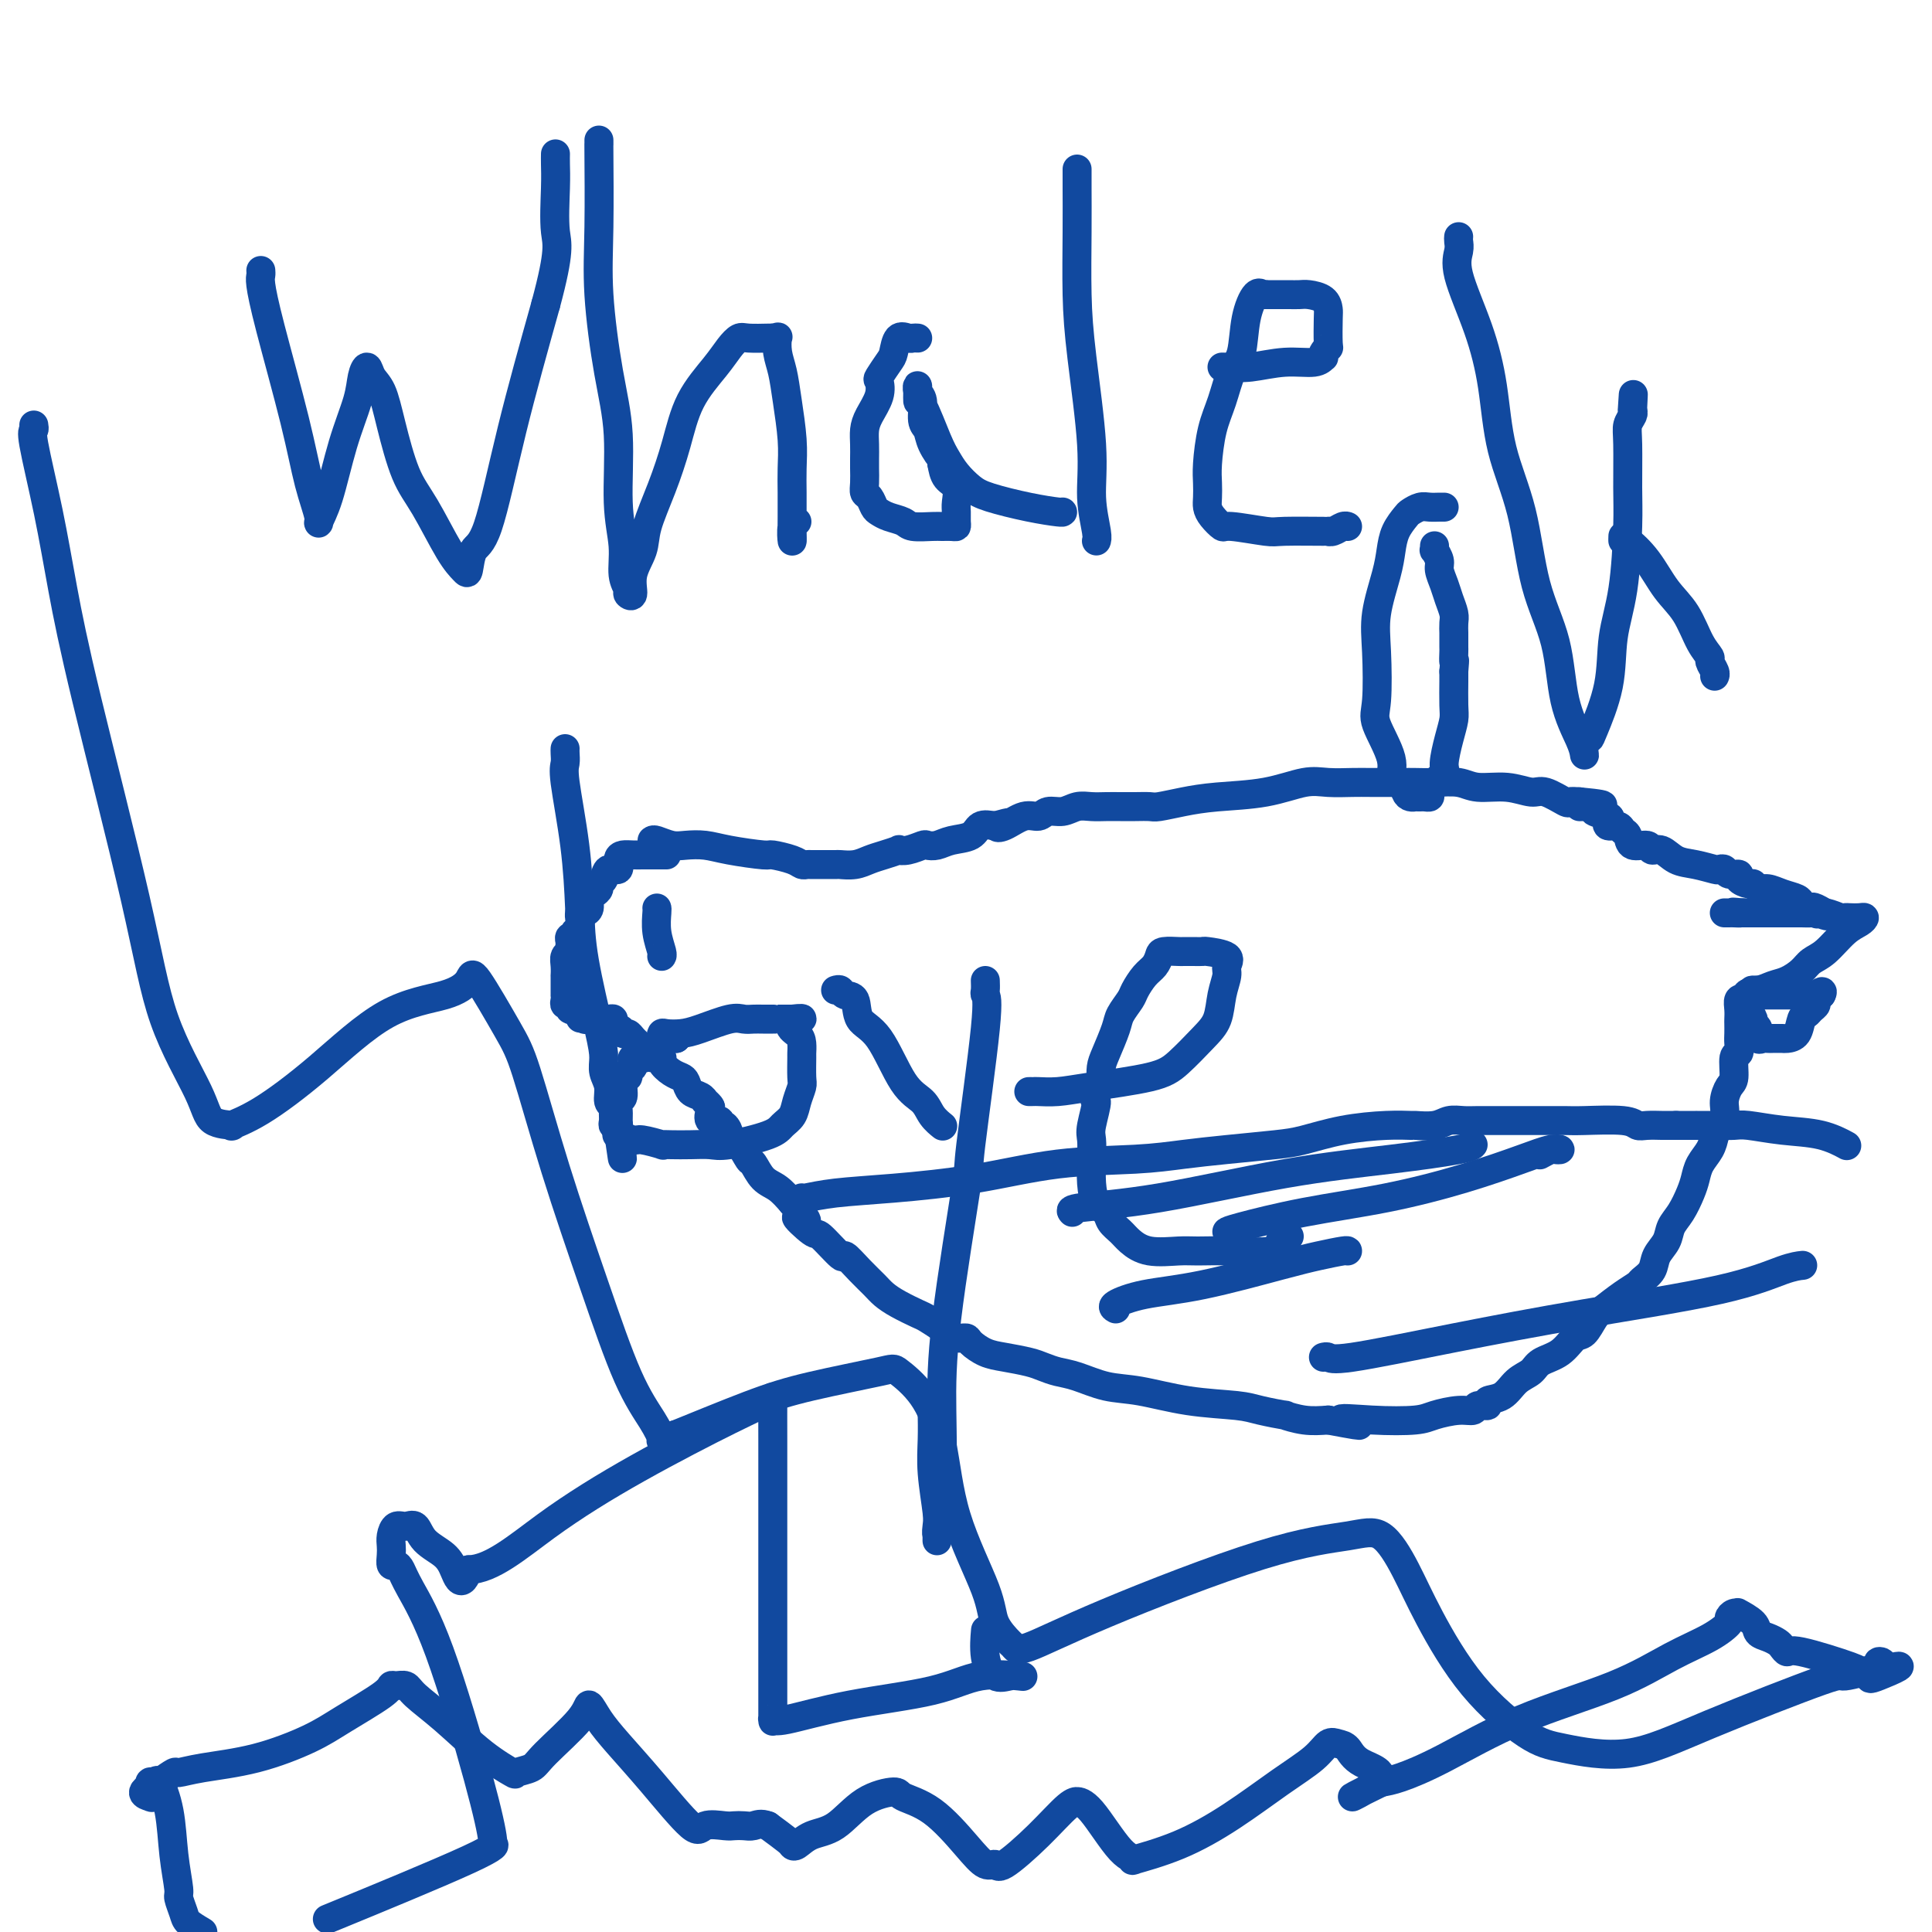 <svg viewBox='0 0 400 400' version='1.1' xmlns='http://www.w3.org/2000/svg' xmlns:xlink='http://www.w3.org/1999/xlink'><g fill='none' stroke='#11499F' stroke-width='6' stroke-linecap='round' stroke-linejoin='round'><path d='M138,177c-0.449,0.000 -0.899,0.000 -1,0c-0.101,-0.000 0.146,-0.000 0,0c-0.146,0.000 -0.686,0.000 -1,0c-0.314,-0.000 -0.402,-0.000 -1,0c-0.598,0.000 -1.706,0.002 -2,0c-0.294,-0.002 0.224,-0.007 0,0c-0.224,0.007 -1.191,0.024 -2,0c-0.809,-0.024 -1.459,-0.091 -2,0c-0.541,0.091 -0.972,0.339 -1,1c-0.028,0.661 0.347,1.735 0,2c-0.347,0.265 -1.416,-0.280 -2,0c-0.584,0.280 -0.682,1.383 -1,2c-0.318,0.617 -0.855,0.746 -1,1c-0.145,0.254 0.102,0.632 0,1c-0.102,0.368 -0.553,0.728 -1,1c-0.447,0.272 -0.890,0.458 -1,1c-0.110,0.542 0.111,1.441 0,2c-0.111,0.559 -0.556,0.780 -1,1'/><path d='M121,189c-1.305,1.670 -1.067,0.346 -1,0c0.067,-0.346 -0.039,0.285 0,1c0.039,0.715 0.221,1.515 0,2c-0.221,0.485 -0.844,0.655 -1,1c-0.156,0.345 0.155,0.866 0,1c-0.155,0.134 -0.777,-0.120 -1,0c-0.223,0.120 -0.046,0.612 0,1c0.046,0.388 -0.040,0.672 0,1c0.040,0.328 0.207,0.699 0,1c-0.207,0.301 -0.788,0.532 -1,1c-0.212,0.468 -0.057,1.172 0,2c0.057,0.828 0.015,1.781 0,2c-0.015,0.219 -0.004,-0.296 0,0c0.004,0.296 0.001,1.402 0,2c-0.001,0.598 -0.001,0.686 0,1c0.001,0.314 0.004,0.854 0,1c-0.004,0.146 -0.016,-0.100 0,0c0.016,0.100 0.060,0.548 0,1c-0.060,0.452 -0.223,0.908 0,1c0.223,0.092 0.833,-0.182 1,0c0.167,0.182 -0.109,0.818 0,1c0.109,0.182 0.603,-0.091 1,0c0.397,0.091 0.699,0.545 1,1'/><path d='M120,210c0.400,1.563 -0.100,0.471 0,0c0.100,-0.471 0.801,-0.322 1,0c0.199,0.322 -0.106,0.818 0,1c0.106,0.182 0.621,0.049 1,0c0.379,-0.049 0.623,-0.013 1,0c0.377,0.013 0.888,0.004 1,0c0.112,-0.004 -0.176,-0.002 0,0c0.176,0.002 0.817,0.003 1,0c0.183,-0.003 -0.092,-0.012 0,0c0.092,0.012 0.550,0.044 1,0c0.450,-0.044 0.890,-0.166 1,0c0.110,0.166 -0.112,0.619 0,1c0.112,0.381 0.556,0.691 1,1'/><path d='M128,213c1.190,0.400 0.164,-0.100 0,0c-0.164,0.100 0.533,0.800 1,1c0.467,0.200 0.703,-0.101 1,0c0.297,0.101 0.656,0.605 1,1c0.344,0.395 0.675,0.680 1,1c0.325,0.320 0.646,0.676 1,1c0.354,0.324 0.742,0.615 1,1c0.258,0.385 0.387,0.863 1,1c0.613,0.137 1.708,-0.066 2,0c0.292,0.066 -0.221,0.403 0,1c0.221,0.597 1.176,1.455 2,2c0.824,0.545 1.517,0.777 2,1c0.483,0.223 0.755,0.437 1,1c0.245,0.563 0.461,1.475 1,2c0.539,0.525 1.399,0.664 2,1c0.601,0.336 0.944,0.868 1,1c0.056,0.132 -0.173,-0.138 0,0c0.173,0.138 0.750,0.682 1,1c0.250,0.318 0.175,0.409 0,1c-0.175,0.591 -0.449,1.682 0,2c0.449,0.318 1.621,-0.135 2,0c0.379,0.135 -0.036,0.860 0,1c0.036,0.140 0.524,-0.305 1,0c0.476,0.305 0.939,1.361 1,2c0.061,0.639 -0.280,0.861 0,1c0.280,0.139 1.180,0.196 2,1c0.820,0.804 1.559,2.353 2,3c0.441,0.647 0.582,0.390 1,1c0.418,0.610 1.113,2.087 2,3c0.887,0.913 1.968,1.261 3,2c1.032,0.739 2.016,1.870 3,3'/><path d='M164,249c5.629,6.065 1.702,3.227 1,3c-0.702,-0.227 1.821,2.158 3,3c1.179,0.842 1.016,0.140 2,1c0.984,0.860 3.117,3.280 4,4c0.883,0.720 0.517,-0.260 1,0c0.483,0.260 1.814,1.761 3,3c1.186,1.239 2.228,2.215 3,3c0.772,0.785 1.275,1.380 2,2c0.725,0.620 1.671,1.265 3,2c1.329,0.735 3.041,1.560 4,2c0.959,0.440 1.164,0.496 2,1c0.836,0.504 2.302,1.458 3,2c0.698,0.542 0.626,0.674 1,1c0.374,0.326 1.193,0.847 2,1c0.807,0.153 1.602,-0.061 2,0c0.398,0.061 0.399,0.397 1,1c0.601,0.603 1.802,1.471 3,2c1.198,0.529 2.394,0.718 4,1c1.606,0.282 3.621,0.657 5,1c1.379,0.343 2.122,0.654 3,1c0.878,0.346 1.892,0.726 3,1c1.108,0.274 2.309,0.441 4,1c1.691,0.559 3.871,1.512 6,2c2.129,0.488 4.208,0.513 7,1c2.792,0.487 6.296,1.436 10,2c3.704,0.564 7.606,0.743 10,1c2.394,0.257 3.280,0.591 5,1c1.720,0.409 4.276,0.893 5,1c0.724,0.107 -0.382,-0.164 0,0c0.382,0.164 2.252,0.761 4,1c1.748,0.239 3.374,0.119 5,0'/><path d='M275,294c11.433,2.169 4.515,0.591 3,0c-1.515,-0.591 2.372,-0.196 6,0c3.628,0.196 6.998,0.192 9,0c2.002,-0.192 2.636,-0.572 4,-1c1.364,-0.428 3.459,-0.903 5,-1c1.541,-0.097 2.527,0.183 3,0c0.473,-0.183 0.433,-0.829 1,-1c0.567,-0.171 1.742,0.134 2,0c0.258,-0.134 -0.400,-0.708 0,-1c0.400,-0.292 1.857,-0.303 3,-1c1.143,-0.697 1.973,-2.078 3,-3c1.027,-0.922 2.253,-1.383 3,-2c0.747,-0.617 1.016,-1.391 2,-2c0.984,-0.609 2.685,-1.054 4,-2c1.315,-0.946 2.245,-2.392 3,-3c0.755,-0.608 1.334,-0.376 2,-1c0.666,-0.624 1.420,-2.103 2,-3c0.580,-0.897 0.985,-1.212 2,-2c1.015,-0.788 2.638,-2.048 4,-3c1.362,-0.952 2.463,-1.595 3,-2c0.537,-0.405 0.510,-0.573 1,-1c0.490,-0.427 1.496,-1.113 2,-2c0.504,-0.887 0.506,-1.973 1,-3c0.494,-1.027 1.481,-1.993 2,-3c0.519,-1.007 0.572,-2.054 1,-3c0.428,-0.946 1.232,-1.789 2,-3c0.768,-1.211 1.501,-2.789 2,-4c0.499,-1.211 0.762,-2.057 1,-3c0.238,-0.943 0.449,-1.985 1,-3c0.551,-1.015 1.443,-2.004 2,-3c0.557,-0.996 0.778,-1.998 1,-3'/><path d='M355,235c2.174,-4.700 1.108,-2.450 1,-2c-0.108,0.450 0.740,-0.899 1,-2c0.260,-1.101 -0.070,-1.954 0,-3c0.070,-1.046 0.541,-2.286 1,-3c0.459,-0.714 0.908,-0.901 1,-2c0.092,-1.099 -0.171,-3.110 0,-4c0.171,-0.890 0.778,-0.657 1,-1c0.222,-0.343 0.060,-1.260 0,-2c-0.060,-0.740 -0.017,-1.302 0,-2c0.017,-0.698 0.008,-1.533 0,-2c-0.008,-0.467 -0.016,-0.567 0,-1c0.016,-0.433 0.056,-1.198 0,-2c-0.056,-0.802 -0.207,-1.639 0,-2c0.207,-0.361 0.774,-0.246 1,0c0.226,0.246 0.113,0.623 0,1'/><path d='M361,208c1.089,-4.345 0.813,-1.707 1,0c0.187,1.707 0.838,2.482 1,3c0.162,0.518 -0.164,0.780 0,1c0.164,0.220 0.817,0.399 1,1c0.183,0.601 -0.105,1.625 0,2c0.105,0.375 0.602,0.100 1,0c0.398,-0.100 0.698,-0.027 1,0c0.302,0.027 0.605,0.007 1,0c0.395,-0.007 0.883,-0.003 1,0c0.117,0.003 -0.138,0.004 0,0c0.138,-0.004 0.667,-0.014 1,0c0.333,0.014 0.470,0.053 1,0c0.530,-0.053 1.452,-0.199 2,-1c0.548,-0.801 0.720,-2.256 1,-3c0.280,-0.744 0.667,-0.778 1,-1c0.333,-0.222 0.611,-0.634 1,-1c0.389,-0.366 0.888,-0.686 1,-1c0.112,-0.314 -0.162,-0.623 0,-1c0.162,-0.377 0.761,-0.822 1,-1c0.239,-0.178 0.120,-0.089 0,0'/><path d='M377,206c0.884,-1.392 -0.405,-0.373 -1,0c-0.595,0.373 -0.498,0.100 -1,0c-0.502,-0.100 -1.605,-0.027 -2,0c-0.395,0.027 -0.081,0.007 -1,0c-0.919,-0.007 -3.072,-0.002 -4,0c-0.928,0.002 -0.632,0.001 -1,0c-0.368,-0.001 -1.400,-0.003 -2,0c-0.600,0.003 -0.769,0.011 -1,0c-0.231,-0.011 -0.524,-0.041 -1,0c-0.476,0.041 -1.136,0.155 -1,0c0.136,-0.155 1.068,-0.577 2,-1'/><path d='M364,205c-2.156,-0.104 -1.045,0.138 0,0c1.045,-0.138 2.025,-0.654 3,-1c0.975,-0.346 1.944,-0.523 3,-1c1.056,-0.477 2.198,-1.255 3,-2c0.802,-0.745 1.263,-1.457 2,-2c0.737,-0.543 1.751,-0.916 3,-2c1.249,-1.084 2.734,-2.879 4,-4c1.266,-1.121 2.311,-1.569 3,-2c0.689,-0.431 1.020,-0.847 1,-1c-0.020,-0.153 -0.392,-0.045 -1,0c-0.608,0.045 -1.451,0.026 -2,0c-0.549,-0.026 -0.802,-0.060 -1,0c-0.198,0.060 -0.339,0.212 -1,0c-0.661,-0.212 -1.841,-0.789 -3,-1c-1.159,-0.211 -2.298,-0.057 -3,0c-0.702,0.057 -0.967,0.015 -2,0c-1.033,-0.015 -2.835,-0.004 -4,0c-1.165,0.004 -1.692,0.001 -2,0c-0.308,-0.001 -0.398,-0.000 -1,0c-0.602,0.000 -1.718,0.000 -2,0c-0.282,-0.000 0.270,-0.000 0,0c-0.270,0.000 -1.363,0.000 -2,0c-0.637,-0.000 -0.819,-0.000 -1,0'/><path d='M361,189c-3.891,-0.309 -1.617,-0.083 -1,0c0.617,0.083 -0.422,0.022 -1,0c-0.578,-0.022 -0.694,-0.006 -1,0c-0.306,0.006 -0.802,0.002 -1,0c-0.198,-0.002 -0.099,-0.001 0,0'/><path d='M135,174c0.148,-0.112 0.297,-0.223 1,0c0.703,0.223 1.961,0.782 3,1c1.039,0.218 1.858,0.096 3,0c1.142,-0.096 2.606,-0.167 4,0c1.394,0.167 2.716,0.570 5,1c2.284,0.430 5.529,0.886 7,1c1.471,0.114 1.167,-0.113 2,0c0.833,0.113 2.802,0.566 4,1c1.198,0.434 1.624,0.848 2,1c0.376,0.152 0.701,0.040 1,0c0.299,-0.040 0.572,-0.010 1,0c0.428,0.010 1.010,-0.000 2,0c0.990,0.000 2.389,0.011 3,0c0.611,-0.011 0.434,-0.045 1,0c0.566,0.045 1.873,0.170 3,0c1.127,-0.170 2.072,-0.633 3,-1c0.928,-0.367 1.839,-0.638 3,-1c1.161,-0.362 2.572,-0.815 3,-1c0.428,-0.185 -0.129,-0.101 0,0c0.129,0.101 0.942,0.220 2,0c1.058,-0.220 2.360,-0.779 3,-1c0.640,-0.221 0.618,-0.105 1,0c0.382,0.105 1.169,0.199 2,0c0.831,-0.199 1.707,-0.693 3,-1c1.293,-0.307 3.002,-0.429 4,-1c0.998,-0.571 1.285,-1.592 2,-2c0.715,-0.408 1.857,-0.204 3,0'/><path d='M206,171c4.706,-1.271 1.970,-0.450 1,0c-0.970,0.450 -0.174,0.528 1,0c1.174,-0.528 2.726,-1.662 4,-2c1.274,-0.338 2.270,0.120 3,0c0.730,-0.120 1.196,-0.817 2,-1c0.804,-0.183 1.948,0.147 3,0c1.052,-0.147 2.014,-0.771 3,-1c0.986,-0.229 1.998,-0.061 3,0c1.002,0.061 1.995,0.017 3,0c1.005,-0.017 2.020,-0.008 3,0c0.980,0.008 1.923,0.013 3,0c1.077,-0.013 2.287,-0.044 3,0c0.713,0.044 0.928,0.162 2,0c1.072,-0.162 3.002,-0.604 5,-1c1.998,-0.396 4.065,-0.747 7,-1c2.935,-0.253 6.740,-0.407 10,-1c3.260,-0.593 5.976,-1.623 8,-2c2.024,-0.377 3.356,-0.101 5,0c1.644,0.101 3.600,0.027 5,0c1.400,-0.027 2.244,-0.008 4,0c1.756,0.008 4.424,0.006 6,0c1.576,-0.006 2.058,-0.017 3,0c0.942,0.017 2.342,0.061 4,0c1.658,-0.061 3.572,-0.229 5,0c1.428,0.229 2.369,0.853 4,1c1.631,0.147 3.952,-0.185 6,0c2.048,0.185 3.822,0.887 5,1c1.178,0.113 1.759,-0.361 3,0c1.241,0.361 3.142,1.559 4,2c0.858,0.441 0.674,0.126 1,0c0.326,-0.126 1.163,-0.063 2,0'/><path d='M327,166c9.035,0.846 3.122,0.962 1,1c-2.122,0.038 -0.452,-0.001 0,0c0.452,0.001 -0.313,0.041 0,0c0.313,-0.041 1.704,-0.165 2,0c0.296,0.165 -0.502,0.618 0,1c0.502,0.382 2.305,0.694 3,1c0.695,0.306 0.281,0.605 0,1c-0.281,0.395 -0.428,0.884 0,1c0.428,0.116 1.432,-0.142 2,0c0.568,0.142 0.701,0.683 1,1c0.299,0.317 0.765,0.409 1,1c0.235,0.591 0.239,1.682 1,2c0.761,0.318 2.278,-0.136 3,0c0.722,0.136 0.649,0.863 1,1c0.351,0.137 1.127,-0.317 2,0c0.873,0.317 1.845,1.404 3,2c1.155,0.596 2.493,0.699 4,1c1.507,0.301 3.182,0.798 4,1c0.818,0.202 0.778,0.109 1,0c0.222,-0.109 0.707,-0.235 1,0c0.293,0.235 0.393,0.833 1,1c0.607,0.167 1.720,-0.095 2,0c0.280,0.095 -0.274,0.546 0,1c0.274,0.454 1.374,0.909 2,1c0.626,0.091 0.777,-0.183 1,0c0.223,0.183 0.518,0.823 1,1c0.482,0.177 1.151,-0.107 2,0c0.849,0.107 1.877,0.606 3,1c1.123,0.394 2.341,0.683 3,1c0.659,0.317 0.760,0.662 1,1c0.240,0.338 0.620,0.669 1,1'/><path d='M374,188c7.724,3.343 3.534,0.700 2,0c-1.534,-0.700 -0.413,0.542 0,1c0.413,0.458 0.118,0.131 0,0c-0.118,-0.131 -0.059,-0.065 0,0'/><path d='M166,248c-0.002,0.093 -0.004,0.186 1,0c1.004,-0.186 3.014,-0.652 6,-1c2.986,-0.348 6.949,-0.580 12,-1c5.051,-0.420 11.189,-1.030 17,-2c5.811,-0.970 11.296,-2.302 17,-3c5.704,-0.698 11.629,-0.764 16,-1c4.371,-0.236 7.190,-0.644 10,-1c2.810,-0.356 5.611,-0.659 9,-1c3.389,-0.341 7.364,-0.718 10,-1c2.636,-0.282 3.932,-0.468 6,-1c2.068,-0.532 4.906,-1.409 8,-2c3.094,-0.591 6.442,-0.894 9,-1c2.558,-0.106 4.327,-0.014 5,0c0.673,0.014 0.251,-0.049 1,0c0.749,0.049 2.669,0.209 4,0c1.331,-0.209 2.072,-0.788 3,-1c0.928,-0.212 2.042,-0.057 3,0c0.958,0.057 1.758,0.015 3,0c1.242,-0.015 2.925,-0.004 4,0c1.075,0.004 1.541,0.000 3,0c1.459,-0.000 3.910,0.004 6,0c2.090,-0.004 3.819,-0.015 5,0c1.181,0.015 1.816,0.057 4,0c2.184,-0.057 5.918,-0.211 8,0c2.082,0.211 2.511,0.789 3,1c0.489,0.211 1.038,0.057 2,0c0.962,-0.057 2.336,-0.015 3,0c0.664,0.015 0.618,0.004 1,0c0.382,-0.004 1.191,-0.002 2,0'/><path d='M347,233c9.608,-0.000 3.627,-0.000 2,0c-1.627,0.000 1.101,0.000 2,0c0.899,-0.000 -0.030,-0.001 0,0c0.030,0.001 1.019,0.004 2,0c0.981,-0.004 1.955,-0.013 3,0c1.045,0.013 2.162,0.050 3,0c0.838,-0.050 1.398,-0.185 3,0c1.602,0.185 4.247,0.691 7,1c2.753,0.309 5.613,0.423 8,1c2.387,0.577 4.300,1.619 5,2c0.700,0.381 0.189,0.103 0,0c-0.189,-0.103 -0.054,-0.029 0,0c0.054,0.029 0.027,0.015 0,0'/><path d='M231,271c-0.431,-0.228 -0.862,-0.456 0,-1c0.862,-0.544 3.015,-1.403 6,-2c2.985,-0.597 6.800,-0.930 12,-2c5.200,-1.070 11.786,-2.875 16,-4c4.214,-1.125 6.057,-1.570 8,-2c1.943,-0.430 3.985,-0.847 5,-1c1.015,-0.153 1.004,-0.044 1,0c-0.004,0.044 -0.002,0.022 0,0'/><path d='M254,255c0.204,-0.149 0.409,-0.298 3,-1c2.591,-0.702 7.569,-1.957 13,-3c5.431,-1.043 11.316,-1.873 17,-3c5.684,-1.127 11.166,-2.550 16,-4c4.834,-1.450 9.020,-2.925 12,-4c2.980,-1.075 4.752,-1.748 6,-2c1.248,-0.252 1.970,-0.081 2,0c0.030,0.081 -0.631,0.073 -1,0c-0.369,-0.073 -0.445,-0.212 -1,0c-0.555,0.212 -1.587,0.775 -2,1c-0.413,0.225 -0.206,0.113 0,0'/><path d='M274,281c0.328,-0.089 0.656,-0.179 1,0c0.344,0.179 0.703,0.626 5,0c4.297,-0.626 12.532,-2.325 21,-4c8.468,-1.675 17.170,-3.324 27,-5c9.830,-1.676 20.790,-3.377 28,-5c7.210,-1.623 10.672,-3.168 13,-4c2.328,-0.832 3.522,-0.952 4,-1c0.478,-0.048 0.239,-0.024 0,0'/><path d='M222,251c-0.328,-0.327 -0.656,-0.655 2,-1c2.656,-0.345 8.295,-0.709 16,-2c7.705,-1.291 17.476,-3.509 26,-5c8.524,-1.491 15.800,-2.255 22,-3c6.200,-0.745 11.323,-1.470 14,-2c2.677,-0.530 2.908,-0.866 3,-1c0.092,-0.134 0.046,-0.067 0,0'/><path d='M136,188c0.030,0.083 0.061,0.166 0,1c-0.061,0.834 -0.212,2.419 0,4c0.212,1.581 0.788,3.156 1,4c0.212,0.844 0.061,0.955 0,1c-0.061,0.045 -0.030,0.022 0,0'/><path d='M54,56c0.025,0.339 0.051,0.679 0,1c-0.051,0.321 -0.177,0.625 0,2c0.177,1.375 0.659,3.821 2,9c1.341,5.179 3.542,13.091 5,19c1.458,5.909 2.175,9.816 3,13c0.825,3.184 1.759,5.644 2,7c0.241,1.356 -0.209,1.608 0,1c0.209,-0.608 1.079,-2.077 2,-5c0.921,-2.923 1.895,-7.299 3,-11c1.105,-3.701 2.341,-6.726 3,-9c0.659,-2.274 0.742,-3.797 1,-5c0.258,-1.203 0.690,-2.087 1,-2c0.310,0.087 0.496,1.144 1,2c0.504,0.856 1.324,1.510 2,3c0.676,1.490 1.207,3.817 2,7c0.793,3.183 1.848,7.221 3,10c1.152,2.779 2.401,4.300 4,7c1.599,2.700 3.546,6.579 5,9c1.454,2.421 2.413,3.382 3,4c0.587,0.618 0.801,0.892 1,0c0.199,-0.892 0.383,-2.950 1,-4c0.617,-1.050 1.666,-1.090 3,-5c1.334,-3.910 2.953,-11.688 5,-20c2.047,-8.312 4.524,-17.156 7,-26'/><path d='M113,63c3.083,-11.432 2.290,-12.514 2,-15c-0.290,-2.486 -0.078,-6.378 0,-9c0.078,-2.622 0.021,-3.975 0,-5c-0.021,-1.025 -0.006,-1.721 0,-2c0.006,-0.279 0.003,-0.139 0,0'/><path d='M124,29c0.003,0.567 0.006,1.133 0,1c-0.006,-0.133 -0.022,-0.966 0,2c0.022,2.966 0.082,9.732 0,15c-0.082,5.268 -0.305,9.036 0,14c0.305,4.964 1.138,11.122 2,16c0.862,4.878 1.752,8.477 2,13c0.248,4.523 -0.145,9.971 0,14c0.145,4.029 0.828,6.638 1,9c0.172,2.362 -0.166,4.478 0,6c0.166,1.522 0.836,2.449 1,3c0.164,0.551 -0.179,0.727 0,1c0.179,0.273 0.880,0.642 1,0c0.120,-0.642 -0.340,-2.296 0,-4c0.340,-1.704 1.482,-3.458 2,-5c0.518,-1.542 0.414,-2.874 1,-5c0.586,-2.126 1.861,-5.048 3,-8c1.139,-2.952 2.140,-5.933 3,-9c0.860,-3.067 1.579,-6.219 3,-9c1.421,-2.781 3.544,-5.190 5,-7c1.456,-1.810 2.247,-3.021 3,-4c0.753,-0.979 1.470,-1.726 2,-2c0.530,-0.274 0.873,-0.074 2,0c1.127,0.074 3.036,0.021 4,0c0.964,-0.021 0.982,-0.011 1,0'/><path d='M160,70c1.322,-0.135 1.129,-0.474 1,0c-0.129,0.474 -0.192,1.760 0,3c0.192,1.240 0.640,2.434 1,4c0.360,1.566 0.632,3.504 1,6c0.368,2.496 0.830,5.549 1,8c0.170,2.451 0.046,4.299 0,6c-0.046,1.701 -0.013,3.254 0,5c0.013,1.746 0.007,3.683 0,5c-0.007,1.317 -0.016,2.013 0,3c0.016,0.987 0.056,2.265 0,2c-0.056,-0.265 -0.207,-2.071 0,-3c0.207,-0.929 0.774,-0.980 1,-1c0.226,-0.020 0.113,-0.010 0,0'/><path d='M190,70c-0.363,-0.022 -0.726,-0.043 -1,0c-0.274,0.043 -0.459,0.152 -1,0c-0.541,-0.152 -1.438,-0.565 -2,0c-0.562,0.565 -0.790,2.107 -1,3c-0.210,0.893 -0.403,1.138 -1,2c-0.597,0.862 -1.600,2.341 -2,3c-0.400,0.659 -0.198,0.497 0,1c0.198,0.503 0.393,1.672 0,3c-0.393,1.328 -1.373,2.816 -2,4c-0.627,1.184 -0.900,2.064 -1,3c-0.100,0.936 -0.028,1.928 0,3c0.028,1.072 0.010,2.222 0,3c-0.010,0.778 -0.014,1.182 0,2c0.014,0.818 0.045,2.050 0,3c-0.045,0.950 -0.165,1.616 0,2c0.165,0.384 0.615,0.484 1,1c0.385,0.516 0.706,1.449 1,2c0.294,0.551 0.562,0.722 1,1c0.438,0.278 1.048,0.663 2,1c0.952,0.337 2.248,0.626 3,1c0.752,0.374 0.962,0.833 2,1c1.038,0.167 2.905,0.043 4,0c1.095,-0.043 1.418,-0.004 2,0c0.582,0.004 1.423,-0.028 2,0c0.577,0.028 0.888,0.117 1,0c0.112,-0.117 0.023,-0.439 0,-1c-0.023,-0.561 0.019,-1.360 0,-2c-0.019,-0.640 -0.098,-1.120 0,-2c0.098,-0.880 0.372,-2.160 0,-3c-0.372,-0.840 -1.392,-1.240 -2,-2c-0.608,-0.760 -0.804,-1.880 -1,-3'/><path d='M195,96c-0.200,-2.100 0.301,-0.849 0,-1c-0.301,-0.151 -1.405,-1.703 -2,-3c-0.595,-1.297 -0.681,-2.341 -1,-3c-0.319,-0.659 -0.870,-0.935 -1,-2c-0.130,-1.065 0.163,-2.918 0,-4c-0.163,-1.082 -0.780,-1.391 -1,-2c-0.220,-0.609 -0.042,-1.517 0,-1c0.042,0.517 -0.050,2.459 0,3c0.050,0.541 0.243,-0.318 1,1c0.757,1.318 2.078,4.814 3,7c0.922,2.186 1.445,3.061 2,4c0.555,0.939 1.144,1.940 2,3c0.856,1.060 1.981,2.179 3,3c1.019,0.821 1.933,1.344 4,2c2.067,0.656 5.286,1.444 8,2c2.714,0.556 4.923,0.881 6,1c1.077,0.119 1.022,0.034 1,0c-0.022,-0.034 -0.011,-0.017 0,0'/><path d='M223,35c0.001,0.270 0.002,0.539 0,1c-0.002,0.461 -0.007,1.113 0,3c0.007,1.887 0.025,5.009 0,9c-0.025,3.991 -0.094,8.852 0,13c0.094,4.148 0.351,7.585 1,13c0.649,5.415 1.691,12.810 2,18c0.309,5.190 -0.113,8.175 0,11c0.113,2.825 0.761,5.491 1,7c0.239,1.509 0.068,1.860 0,2c-0.068,0.140 -0.034,0.070 0,0'/><path d='M253,76c0.386,0.009 0.772,0.017 1,0c0.228,-0.017 0.300,-0.061 1,0c0.700,0.061 2.030,0.227 4,0c1.970,-0.227 4.579,-0.848 7,-1c2.421,-0.152 4.652,0.166 6,0c1.348,-0.166 1.811,-0.814 2,-1c0.189,-0.186 0.103,0.091 0,0c-0.103,-0.091 -0.223,-0.548 0,-1c0.223,-0.452 0.791,-0.898 1,-1c0.209,-0.102 0.060,0.141 0,-1c-0.060,-1.141 -0.032,-3.665 0,-5c0.032,-1.335 0.068,-1.482 0,-2c-0.068,-0.518 -0.240,-1.407 -1,-2c-0.760,-0.593 -2.109,-0.891 -3,-1c-0.891,-0.109 -1.324,-0.029 -2,0c-0.676,0.029 -1.593,0.008 -2,0c-0.407,-0.008 -0.302,-0.002 -1,0c-0.698,0.002 -2.199,0.001 -3,0c-0.801,-0.001 -0.900,-0.000 -1,0'/><path d='M262,61c-2.052,-0.101 -1.183,0.147 -1,0c0.183,-0.147 -0.321,-0.690 -1,0c-0.679,0.690 -1.533,2.614 -2,5c-0.467,2.386 -0.545,5.233 -1,7c-0.455,1.767 -1.285,2.454 -2,4c-0.715,1.546 -1.316,3.951 -2,6c-0.684,2.049 -1.452,3.742 -2,6c-0.548,2.258 -0.877,5.080 -1,7c-0.123,1.920 -0.040,2.939 0,4c0.040,1.061 0.036,2.164 0,3c-0.036,0.836 -0.104,1.405 0,2c0.104,0.595 0.381,1.217 1,2c0.619,0.783 1.578,1.726 2,2c0.422,0.274 0.305,-0.123 2,0c1.695,0.123 5.202,0.766 7,1c1.798,0.234 1.886,0.059 4,0c2.114,-0.059 6.255,-0.002 8,0c1.745,0.002 1.095,-0.052 1,0c-0.095,0.052 0.366,0.210 1,0c0.634,-0.210 1.440,-0.787 2,-1c0.560,-0.213 0.874,-0.061 1,0c0.126,0.061 0.063,0.030 0,0'/><path d='M7,88c0.072,0.407 0.145,0.814 0,1c-0.145,0.186 -0.507,0.150 0,3c0.507,2.850 1.881,8.586 3,14c1.119,5.414 1.981,10.506 3,16c1.019,5.494 2.196,11.392 5,23c2.804,11.608 7.237,28.928 10,41c2.763,12.072 3.857,18.896 6,25c2.143,6.104 5.334,11.487 7,15c1.666,3.513 1.808,5.156 3,6c1.192,0.844 3.436,0.889 4,1c0.564,0.111 -0.552,0.287 0,0c0.552,-0.287 2.771,-1.039 6,-3c3.229,-1.961 7.466,-5.133 12,-9c4.534,-3.867 9.364,-8.429 14,-11c4.636,-2.571 9.077,-3.150 12,-4c2.923,-0.850 4.326,-1.969 5,-3c0.674,-1.031 0.618,-1.973 2,0c1.382,1.973 4.203,6.861 6,10c1.797,3.139 2.571,4.530 4,9c1.429,4.470 3.511,12.018 6,20c2.489,7.982 5.383,16.399 8,24c2.617,7.601 4.958,14.388 7,19c2.042,4.612 3.784,7.051 5,9c1.216,1.949 1.904,3.409 2,4c0.096,0.591 -0.401,0.312 0,0c0.401,-0.312 1.701,-0.656 3,-1'/><path d='M140,297c3.288,-1.316 10.006,-4.106 15,-6c4.994,-1.894 8.262,-2.891 13,-4c4.738,-1.109 10.946,-2.328 14,-3c3.054,-0.672 2.955,-0.796 4,0c1.045,0.796 3.234,2.512 5,5c1.766,2.488 3.111,5.749 4,10c0.889,4.251 1.323,9.492 3,15c1.677,5.508 4.595,11.284 6,15c1.405,3.716 1.295,5.373 2,7c0.705,1.627 2.225,3.225 3,4c0.775,0.775 0.803,0.727 1,1c0.197,0.273 0.561,0.867 3,0c2.439,-0.867 6.952,-3.194 16,-7c9.048,-3.806 22.629,-9.092 32,-12c9.371,-2.908 14.531,-3.437 18,-4c3.469,-0.563 5.245,-1.160 7,0c1.755,1.160 3.488,4.078 5,7c1.512,2.922 2.803,5.848 5,10c2.197,4.152 5.298,9.530 9,14c3.702,4.470 8.003,8.034 11,10c2.997,1.966 4.691,2.336 8,3c3.309,0.664 8.234,1.622 13,1c4.766,-0.622 9.375,-2.822 17,-6c7.625,-3.178 18.267,-7.332 23,-9c4.733,-1.668 3.555,-0.850 5,-1c1.445,-0.150 5.511,-1.267 7,-2c1.489,-0.733 0.401,-1.082 0,-1c-0.401,0.082 -0.115,0.595 0,1c0.115,0.405 0.057,0.703 0,1'/><path d='M389,346c8.131,-2.419 2.459,0.034 0,1c-2.459,0.966 -1.705,0.446 -2,0c-0.295,-0.446 -1.637,-0.816 -2,-1c-0.363,-0.184 0.254,-0.182 -2,-1c-2.254,-0.818 -7.380,-2.457 -10,-3c-2.620,-0.543 -2.734,0.010 -3,0c-0.266,-0.010 -0.685,-0.583 -1,-1c-0.315,-0.417 -0.527,-0.680 -1,-1c-0.473,-0.320 -1.208,-0.698 -2,-1c-0.792,-0.302 -1.640,-0.527 -2,-1c-0.360,-0.473 -0.230,-1.195 -1,-2c-0.770,-0.805 -2.438,-1.692 -3,-2c-0.562,-0.308 -0.016,-0.035 0,0c0.016,0.035 -0.497,-0.166 -1,0c-0.503,0.166 -0.994,0.699 -1,1c-0.006,0.301 0.474,0.369 0,1c-0.474,0.631 -1.901,1.824 -4,3c-2.099,1.176 -4.869,2.336 -8,4c-3.131,1.664 -6.624,3.833 -12,6c-5.376,2.167 -12.637,4.334 -19,7c-6.363,2.666 -11.829,5.833 -16,8c-4.171,2.167 -7.049,3.333 -9,4c-1.951,0.667 -2.976,0.833 -4,1'/><path d='M286,369c-11.534,5.612 -3.370,2.143 -1,0c2.370,-2.143 -1.056,-2.959 -3,-4c-1.944,-1.041 -2.406,-2.308 -3,-3c-0.594,-0.692 -1.319,-0.809 -2,-1c-0.681,-0.191 -1.317,-0.456 -2,0c-0.683,0.456 -1.411,1.632 -3,3c-1.589,1.368 -4.038,2.927 -7,5c-2.962,2.073 -6.436,4.661 -10,7c-3.564,2.339 -7.220,4.431 -11,6c-3.780,1.569 -7.686,2.617 -9,3c-1.314,0.383 -0.036,0.103 0,0c0.036,-0.103 -1.171,-0.028 -3,-2c-1.829,-1.972 -4.282,-5.990 -6,-8c-1.718,-2.010 -2.702,-2.012 -3,-2c-0.298,0.012 0.089,0.037 0,0c-0.089,-0.037 -0.656,-0.137 -2,1c-1.344,1.137 -3.466,3.511 -6,6c-2.534,2.489 -5.480,5.092 -7,6c-1.520,0.908 -1.613,0.122 -2,0c-0.387,-0.122 -1.070,0.422 -2,0c-0.930,-0.422 -2.109,-1.809 -4,-4c-1.891,-2.191 -4.493,-5.186 -7,-7c-2.507,-1.814 -4.919,-2.446 -6,-3c-1.081,-0.554 -0.832,-1.031 -2,-1c-1.168,0.031 -3.752,0.569 -6,2c-2.248,1.431 -4.158,3.755 -6,5c-1.842,1.245 -3.615,1.411 -5,2c-1.385,0.589 -2.382,1.601 -3,2c-0.618,0.399 -0.859,0.184 -1,0c-0.141,-0.184 -0.183,-0.338 -1,-1c-0.817,-0.662 -2.408,-1.831 -4,-3'/><path d='M159,378c-1.514,-0.619 -2.300,-0.168 -3,0c-0.700,0.168 -1.313,0.052 -2,0c-0.687,-0.052 -1.448,-0.041 -2,0c-0.552,0.041 -0.895,0.112 -2,0c-1.105,-0.112 -2.971,-0.406 -4,0c-1.029,0.406 -1.222,1.511 -3,0c-1.778,-1.511 -5.143,-5.640 -8,-9c-2.857,-3.360 -5.206,-5.952 -7,-8c-1.794,-2.048 -3.031,-3.551 -4,-5c-0.969,-1.449 -1.668,-2.844 -2,-3c-0.332,-0.156 -0.295,0.927 -2,3c-1.705,2.073 -5.152,5.135 -7,7c-1.848,1.865 -2.095,2.534 -3,3c-0.905,0.466 -2.466,0.728 -3,1c-0.534,0.272 -0.040,0.552 -1,0c-0.960,-0.552 -3.374,-1.938 -6,-4c-2.626,-2.062 -5.464,-4.802 -8,-7c-2.536,-2.198 -4.771,-3.854 -6,-5c-1.229,-1.146 -1.451,-1.784 -2,-2c-0.549,-0.216 -1.425,-0.012 -2,0c-0.575,0.012 -0.847,-0.169 -1,0c-0.153,0.169 -0.185,0.689 -2,2c-1.815,1.311 -5.411,3.413 -8,5c-2.589,1.587 -4.170,2.658 -7,4c-2.830,1.342 -6.910,2.953 -11,4c-4.090,1.047 -8.189,1.528 -11,2c-2.811,0.472 -4.334,0.935 -5,1c-0.666,0.065 -0.476,-0.267 -1,0c-0.524,0.267 -1.762,1.134 -3,2'/><path d='M33,369c-5.248,2.065 -2.867,2.726 -2,3c0.867,0.274 0.220,0.160 0,0c-0.220,-0.160 -0.014,-0.367 0,-1c0.014,-0.633 -0.165,-1.691 0,-2c0.165,-0.309 0.675,0.131 1,0c0.325,-0.131 0.464,-0.833 1,0c0.536,0.833 1.467,3.199 2,6c0.533,2.801 0.666,6.035 1,9c0.334,2.965 0.868,5.662 1,7c0.132,1.338 -0.140,1.317 0,2c0.140,0.683 0.692,2.068 1,3c0.308,0.932 0.374,1.409 1,2c0.626,0.591 1.813,1.295 3,2'/><path d='M71,396c-2.795,1.148 -5.591,2.296 0,0c5.591,-2.296 19.568,-8.035 26,-11c6.432,-2.965 5.318,-3.157 5,-3c-0.318,0.157 0.161,0.663 0,-1c-0.161,-1.663 -0.960,-5.493 -3,-13c-2.040,-7.507 -5.321,-18.689 -8,-26c-2.679,-7.311 -4.756,-10.749 -6,-13c-1.244,-2.251 -1.654,-3.313 -2,-4c-0.346,-0.687 -0.629,-0.999 -1,-1c-0.371,-0.001 -0.829,0.307 -1,0c-0.171,-0.307 -0.054,-1.230 0,-2c0.054,-0.770 0.045,-1.386 0,-2c-0.045,-0.614 -0.127,-1.227 0,-2c0.127,-0.773 0.464,-1.705 1,-2c0.536,-0.295 1.271,0.046 2,0c0.729,-0.046 1.452,-0.478 2,0c0.548,0.478 0.920,1.867 2,3c1.080,1.133 2.867,2.011 4,3c1.133,0.989 1.613,2.090 2,3c0.387,0.910 0.681,1.630 1,2c0.319,0.370 0.663,0.392 1,0c0.337,-0.392 0.669,-1.196 1,-2'/><path d='M97,325c4.757,-0.065 10.150,-4.727 16,-9c5.850,-4.273 12.156,-8.159 19,-12c6.844,-3.841 14.226,-7.639 19,-10c4.774,-2.361 6.939,-3.284 8,-4c1.061,-0.716 1.016,-1.223 1,0c-0.016,1.223 -0.004,4.177 0,8c0.004,3.823 0.001,8.514 0,13c-0.001,4.486 -0.000,8.768 0,14c0.000,5.232 -0.001,11.415 0,16c0.001,4.585 0.002,7.571 0,10c-0.002,2.429 -0.009,4.302 0,5c0.009,0.698 0.033,0.221 0,0c-0.033,-0.221 -0.124,-0.186 0,0c0.124,0.186 0.462,0.523 3,0c2.538,-0.523 7.276,-1.905 13,-3c5.724,-1.095 12.432,-1.902 17,-3c4.568,-1.098 6.994,-2.488 10,-3c3.006,-0.512 6.591,-0.147 8,0c1.409,0.147 0.640,0.077 0,0c-0.640,-0.077 -1.152,-0.162 -2,0c-0.848,0.162 -2.031,0.569 -3,0c-0.969,-0.569 -1.722,-2.115 -2,-4c-0.278,-1.885 -0.079,-4.110 0,-5c0.079,-0.890 0.040,-0.445 0,0'/><path d='M299,105c-0.242,-0.007 -0.483,-0.014 -1,0c-0.517,0.014 -1.308,0.051 -2,0c-0.692,-0.051 -1.285,-0.188 -2,0c-0.715,0.188 -1.552,0.700 -2,1c-0.448,0.300 -0.506,0.388 -1,1c-0.494,0.612 -1.425,1.747 -2,3c-0.575,1.253 -0.794,2.625 -1,4c-0.206,1.375 -0.398,2.752 -1,5c-0.602,2.248 -1.614,5.367 -2,8c-0.386,2.633 -0.148,4.779 0,8c0.148,3.221 0.204,7.516 0,10c-0.204,2.484 -0.668,3.155 0,5c0.668,1.845 2.469,4.862 3,7c0.531,2.138 -0.208,3.396 0,4c0.208,0.604 1.361,0.554 2,1c0.639,0.446 0.763,1.387 1,2c0.237,0.613 0.588,0.896 1,1c0.412,0.104 0.885,0.028 1,0c0.115,-0.028 -0.127,-0.010 0,0c0.127,0.010 0.624,0.011 1,0c0.376,-0.011 0.630,-0.034 1,0c0.370,0.034 0.855,0.125 1,0c0.145,-0.125 -0.049,-0.465 0,-1c0.049,-0.535 0.343,-1.263 1,-2c0.657,-0.737 1.679,-1.482 2,-2c0.321,-0.518 -0.058,-0.807 0,-2c0.058,-1.193 0.551,-3.289 1,-5c0.449,-1.711 0.852,-3.036 1,-4c0.148,-0.964 0.040,-1.567 0,-3c-0.040,-1.433 -0.011,-3.695 0,-5c0.011,-1.305 0.006,-1.652 0,-2'/><path d='M301,139c0.309,-3.589 0.083,-2.060 0,-2c-0.083,0.060 -0.022,-1.349 0,-2c0.022,-0.651 0.007,-0.544 0,-1c-0.007,-0.456 -0.005,-1.476 0,-2c0.005,-0.524 0.013,-0.552 0,-1c-0.013,-0.448 -0.046,-1.317 0,-2c0.046,-0.683 0.171,-1.179 0,-2c-0.171,-0.821 -0.638,-1.965 -1,-3c-0.362,-1.035 -0.619,-1.961 -1,-3c-0.381,-1.039 -0.887,-2.191 -1,-3c-0.113,-0.809 0.166,-1.275 0,-2c-0.166,-0.725 -0.776,-1.710 -1,-2c-0.224,-0.290 -0.060,0.114 0,0c0.060,-0.114 0.017,-0.747 0,-1c-0.017,-0.253 -0.009,-0.127 0,0'/><path d='M302,49c-0.027,0.279 -0.053,0.557 0,1c0.053,0.443 0.186,1.050 0,2c-0.186,0.950 -0.692,2.241 0,5c0.692,2.759 2.582,6.985 4,11c1.418,4.015 2.366,7.817 3,12c0.634,4.183 0.956,8.745 2,13c1.044,4.255 2.812,8.204 4,13c1.188,4.796 1.796,10.441 3,15c1.204,4.559 3.002,8.032 4,12c0.998,3.968 1.195,8.430 2,12c0.805,3.570 2.219,6.249 3,8c0.781,1.751 0.928,2.574 1,3c0.072,0.426 0.069,0.456 0,0c-0.069,-0.456 -0.202,-1.399 0,-2c0.202,-0.601 0.740,-0.859 1,-1c0.260,-0.141 0.241,-0.164 1,-2c0.759,-1.836 2.294,-5.483 3,-9c0.706,-3.517 0.582,-6.902 1,-10c0.418,-3.098 1.379,-5.908 2,-10c0.621,-4.092 0.902,-9.467 1,-13c0.098,-3.533 0.012,-5.223 0,-8c-0.012,-2.777 0.048,-6.641 0,-9c-0.048,-2.359 -0.205,-3.212 0,-4c0.205,-0.788 0.773,-1.511 1,-2c0.227,-0.489 0.114,-0.745 0,-1'/><path d='M338,85c0.311,-5.978 0.089,-2.422 0,-1c-0.089,1.422 -0.044,0.711 0,0'/><path d='M336,111c-0.017,0.503 -0.034,1.006 0,1c0.034,-0.006 0.120,-0.522 1,0c0.880,0.522 2.555,2.080 4,4c1.445,1.920 2.659,4.201 4,6c1.341,1.799 2.808,3.115 4,5c1.192,1.885 2.109,4.337 3,6c0.891,1.663 1.755,2.537 2,3c0.245,0.463 -0.130,0.516 0,1c0.130,0.484 0.766,1.400 1,2c0.234,0.600 0.067,0.886 0,1c-0.067,0.114 -0.033,0.057 0,0'/><path d='M117,155c-0.014,0.236 -0.028,0.471 0,1c0.028,0.529 0.100,1.350 0,2c-0.100,0.650 -0.370,1.128 0,4c0.370,2.872 1.382,8.137 2,13c0.618,4.863 0.844,9.322 1,13c0.156,3.678 0.242,6.573 1,11c0.758,4.427 2.188,10.384 3,14c0.812,3.616 1.006,4.891 1,6c-0.006,1.109 -0.212,2.050 0,3c0.212,0.950 0.842,1.907 1,3c0.158,1.093 -0.155,2.321 0,3c0.155,0.679 0.777,0.808 1,1c0.223,0.192 0.046,0.446 0,1c-0.046,0.554 0.040,1.407 0,2c-0.040,0.593 -0.207,0.927 0,1c0.207,0.073 0.787,-0.114 1,0c0.213,0.114 0.057,0.531 0,1c-0.057,0.469 -0.016,0.991 0,1c0.016,0.009 0.008,-0.496 0,-1'/><path d='M128,234c1.701,11.985 0.455,2.448 0,-1c-0.455,-3.448 -0.118,-0.806 0,0c0.118,0.806 0.016,-0.225 0,-1c-0.016,-0.775 0.052,-1.293 0,-2c-0.052,-0.707 -0.225,-1.604 0,-2c0.225,-0.396 0.849,-0.291 1,-1c0.151,-0.709 -0.169,-2.231 0,-3c0.169,-0.769 0.829,-0.784 1,-1c0.171,-0.216 -0.146,-0.632 0,-1c0.146,-0.368 0.756,-0.687 1,-1c0.244,-0.313 0.122,-0.620 0,-1c-0.122,-0.380 -0.243,-0.833 0,-1c0.243,-0.167 0.849,-0.049 1,0c0.151,0.049 -0.155,0.029 0,0c0.155,-0.029 0.771,-0.068 1,0c0.229,0.068 0.071,0.244 0,0c-0.071,-0.244 -0.053,-0.906 0,-1c0.053,-0.094 0.143,0.381 1,0c0.857,-0.381 2.481,-1.619 3,-2c0.519,-0.381 -0.068,0.094 0,0c0.068,-0.094 0.791,-0.757 1,-1c0.209,-0.243 -0.098,-0.065 0,0c0.098,0.065 0.599,0.019 1,0c0.401,-0.019 0.700,-0.009 1,0'/><path d='M140,215c1.520,-1.388 -0.180,-0.358 -1,0c-0.820,0.358 -0.761,0.044 -1,0c-0.239,-0.044 -0.776,0.183 -1,0c-0.224,-0.183 -0.135,-0.774 0,-1c0.135,-0.226 0.315,-0.085 1,0c0.685,0.085 1.874,0.114 3,0c1.126,-0.114 2.188,-0.370 4,-1c1.812,-0.630 4.374,-1.633 6,-2c1.626,-0.367 2.316,-0.098 3,0c0.684,0.098 1.362,0.026 2,0c0.638,-0.026 1.237,-0.007 2,0c0.763,0.007 1.689,0.002 2,0c0.311,-0.002 0.007,-0.001 0,0c-0.007,0.001 0.284,0.000 1,0c0.716,-0.000 1.858,-0.000 3,0'/><path d='M164,211c4.133,-0.490 0.964,0.286 0,1c-0.964,0.714 0.277,1.368 1,2c0.723,0.632 0.927,1.243 1,2c0.073,0.757 0.016,1.662 0,2c-0.016,0.338 0.008,0.111 0,1c-0.008,0.889 -0.047,2.896 0,4c0.047,1.104 0.180,1.307 0,2c-0.180,0.693 -0.674,1.878 -1,3c-0.326,1.122 -0.484,2.181 -1,3c-0.516,0.819 -1.390,1.396 -2,2c-0.610,0.604 -0.957,1.234 -3,2c-2.043,0.766 -5.782,1.669 -8,2c-2.218,0.331 -2.916,0.090 -4,0c-1.084,-0.090 -2.553,-0.028 -4,0c-1.447,0.028 -2.872,0.023 -4,0c-1.128,-0.023 -1.960,-0.063 -2,0c-0.040,0.063 0.711,0.228 0,0c-0.711,-0.228 -2.884,-0.849 -4,-1c-1.116,-0.151 -1.175,0.170 -2,0c-0.825,-0.170 -2.417,-0.829 -3,-1c-0.583,-0.171 -0.157,0.146 0,0c0.157,-0.146 0.045,-0.756 0,-1c-0.045,-0.244 -0.022,-0.122 0,0'/><path d='M173,205c0.368,-0.111 0.737,-0.223 1,0c0.263,0.223 0.422,0.780 1,1c0.578,0.220 1.576,0.102 2,1c0.424,0.898 0.273,2.810 1,4c0.727,1.190 2.332,1.657 4,4c1.668,2.343 3.400,6.561 5,9c1.600,2.439 3.070,3.098 4,4c0.930,0.902 1.322,2.046 2,3c0.678,0.954 1.644,1.718 2,2c0.356,0.282 0.102,0.080 0,0c-0.102,-0.080 -0.051,-0.040 0,0'/><path d='M204,203c0.024,0.756 0.049,1.511 0,2c-0.049,0.489 -0.171,0.711 0,1c0.171,0.289 0.634,0.646 0,7c-0.634,6.354 -2.365,18.706 -3,24c-0.635,5.294 -0.174,3.531 -1,9c-0.826,5.469 -2.939,18.172 -4,27c-1.061,8.828 -1.069,13.781 -1,19c0.069,5.219 0.215,10.703 0,15c-0.215,4.297 -0.790,7.408 -1,9c-0.210,1.592 -0.055,1.665 0,2c0.055,0.335 0.011,0.931 0,1c-0.011,0.069 0.011,-0.388 0,-1c-0.011,-0.612 -0.056,-1.380 0,-2c0.056,-0.620 0.211,-1.091 0,-3c-0.211,-1.909 -0.789,-5.254 -1,-8c-0.211,-2.746 -0.057,-4.893 0,-7c0.057,-2.107 0.016,-4.173 0,-5c-0.016,-0.827 -0.008,-0.413 0,0'/><path d='M213,226c0.397,0.005 0.794,0.010 1,0c0.206,-0.010 0.220,-0.034 1,0c0.780,0.034 2.326,0.126 4,0c1.674,-0.126 3.474,-0.472 7,-1c3.526,-0.528 8.776,-1.239 12,-2c3.224,-0.761 4.423,-1.573 6,-3c1.577,-1.427 3.532,-3.470 5,-5c1.468,-1.530 2.450,-2.546 3,-4c0.550,-1.454 0.669,-3.346 1,-5c0.331,-1.654 0.875,-3.070 1,-4c0.125,-0.930 -0.168,-1.374 0,-2c0.168,-0.626 0.798,-1.436 0,-2c-0.798,-0.564 -3.024,-0.883 -4,-1c-0.976,-0.117 -0.703,-0.032 -1,0c-0.297,0.032 -1.165,0.011 -2,0c-0.835,-0.011 -1.638,-0.011 -2,0c-0.362,0.011 -0.285,0.032 -1,0c-0.715,-0.032 -2.223,-0.118 -3,0c-0.777,0.118 -0.823,0.439 -1,1c-0.177,0.561 -0.485,1.361 -1,2c-0.515,0.639 -1.236,1.117 -2,2c-0.764,0.883 -1.570,2.172 -2,3c-0.430,0.828 -0.483,1.194 -1,2c-0.517,0.806 -1.498,2.053 -2,3c-0.502,0.947 -0.526,1.594 -1,3c-0.474,1.406 -1.397,3.571 -2,5c-0.603,1.429 -0.887,2.123 -1,3c-0.113,0.877 -0.057,1.939 0,3'/><path d='M228,224c-2.177,4.816 -1.120,3.354 -1,4c0.120,0.646 -0.698,3.398 -1,5c-0.302,1.602 -0.088,2.053 0,3c0.088,0.947 0.050,2.389 0,4c-0.050,1.611 -0.112,3.390 0,5c0.112,1.610 0.399,3.050 1,4c0.601,0.950 1.516,1.411 2,2c0.484,0.589 0.538,1.307 1,2c0.462,0.693 1.331,1.363 2,2c0.669,0.637 1.137,1.242 2,2c0.863,0.758 2.123,1.669 4,2c1.877,0.331 4.373,0.082 6,0c1.627,-0.082 2.386,0.002 4,0c1.614,-0.002 4.083,-0.092 7,0c2.917,0.092 6.280,0.364 8,0c1.720,-0.364 1.795,-1.366 2,-2c0.205,-0.634 0.539,-0.902 1,-1c0.461,-0.098 1.047,-0.026 1,0c-0.047,0.026 -0.728,0.008 -1,0c-0.272,-0.008 -0.136,-0.004 0,0'/></g>
</svg>